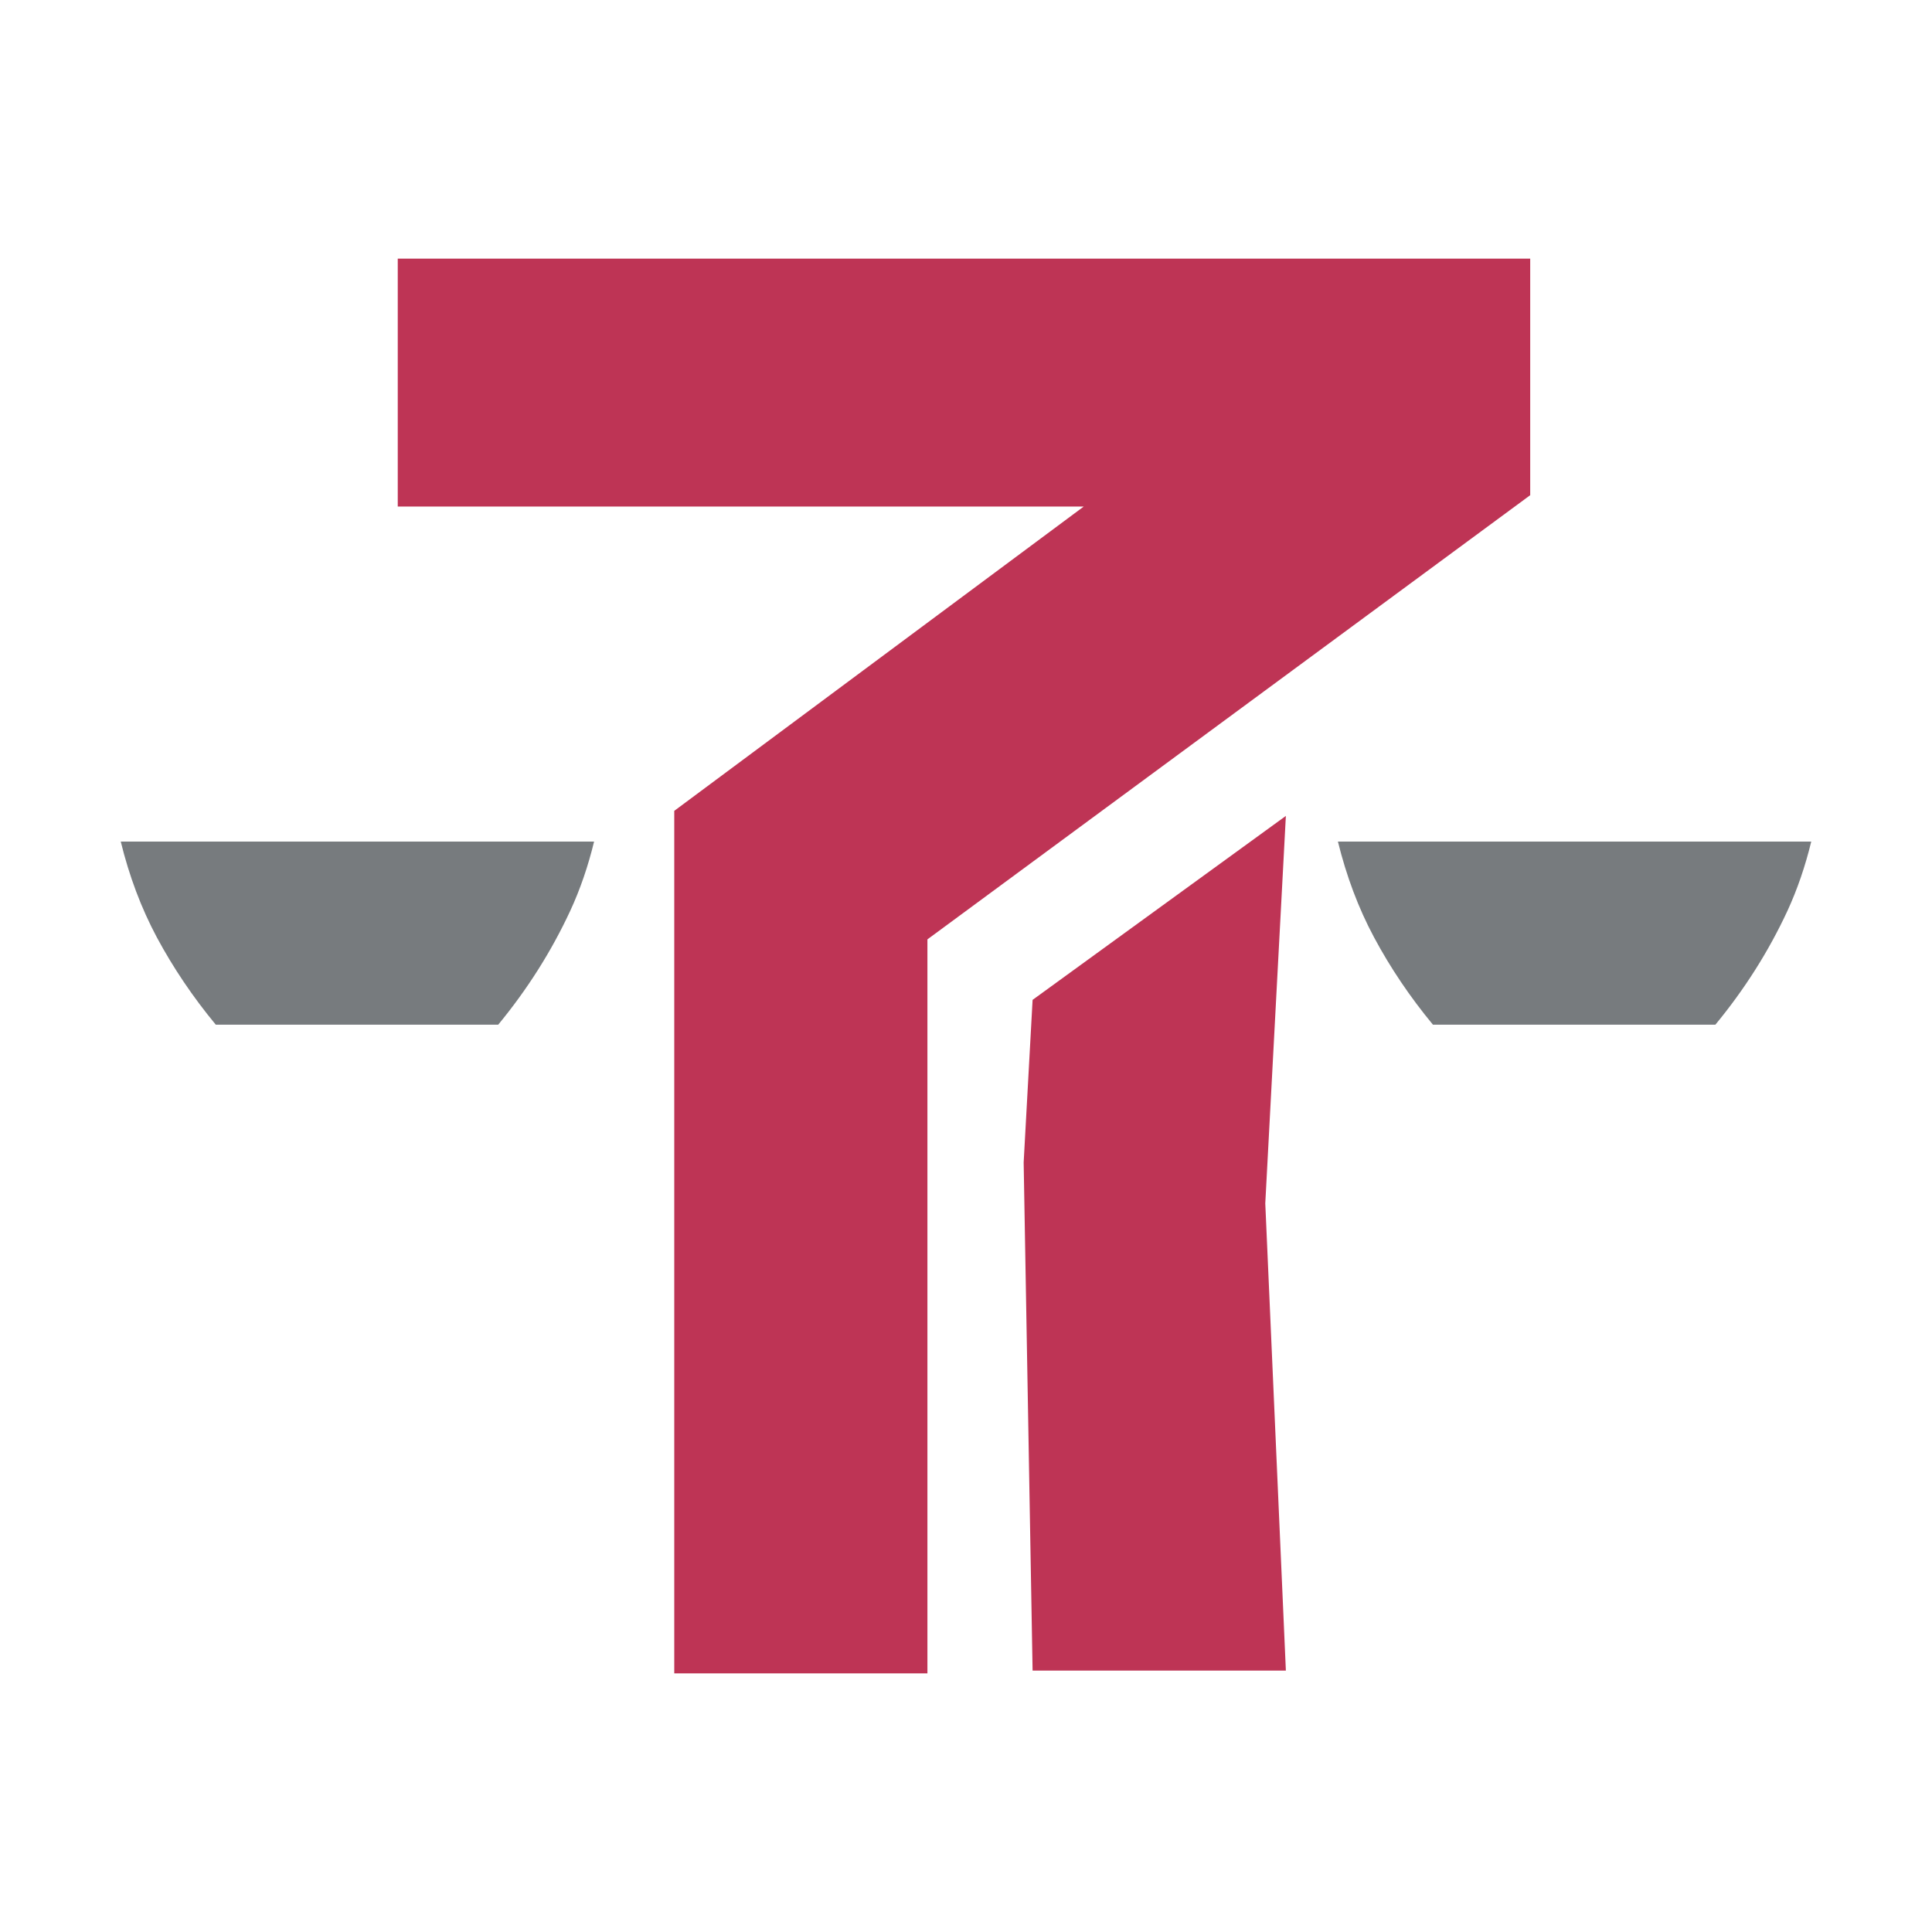 <?xml version="1.0" encoding="UTF-8"?>
<svg xmlns="http://www.w3.org/2000/svg" width="32" height="32" viewBox="0 0 32 32" fill="none">
  <path d="M2 13.939C2.14 14.511 2.339 15.041 2.598 15.526C2.871 16.034 3.196 16.515 3.574 16.972H8.252C8.734 16.387 9.132 15.759 9.444 15.088C9.61 14.73 9.741 14.346 9.84 13.939H2Z" fill="#777B7E"></path>
  <path d="M22.16 13.939C22.301 14.511 22.499 15.041 22.759 15.526C23.031 16.034 23.356 16.515 23.734 16.972H28.412C28.895 16.387 29.293 15.759 29.605 15.088C29.77 14.73 29.901 14.346 30 13.939H22.16Z" fill="#777B7E"></path>
  <path d="M25.345 4.284H6.588V8.39H17.95L11.168 13.43V27.716H15.361V15.559L25.345 8.202V4.284Z" fill="#BE3455"></path>
  <path d="M17.103 16.561L16.955 19.254L17.103 27.67H21.298L20.957 19.932L21.298 13.514L17.103 16.561Z" fill="#BE3455"></path>
</svg>
